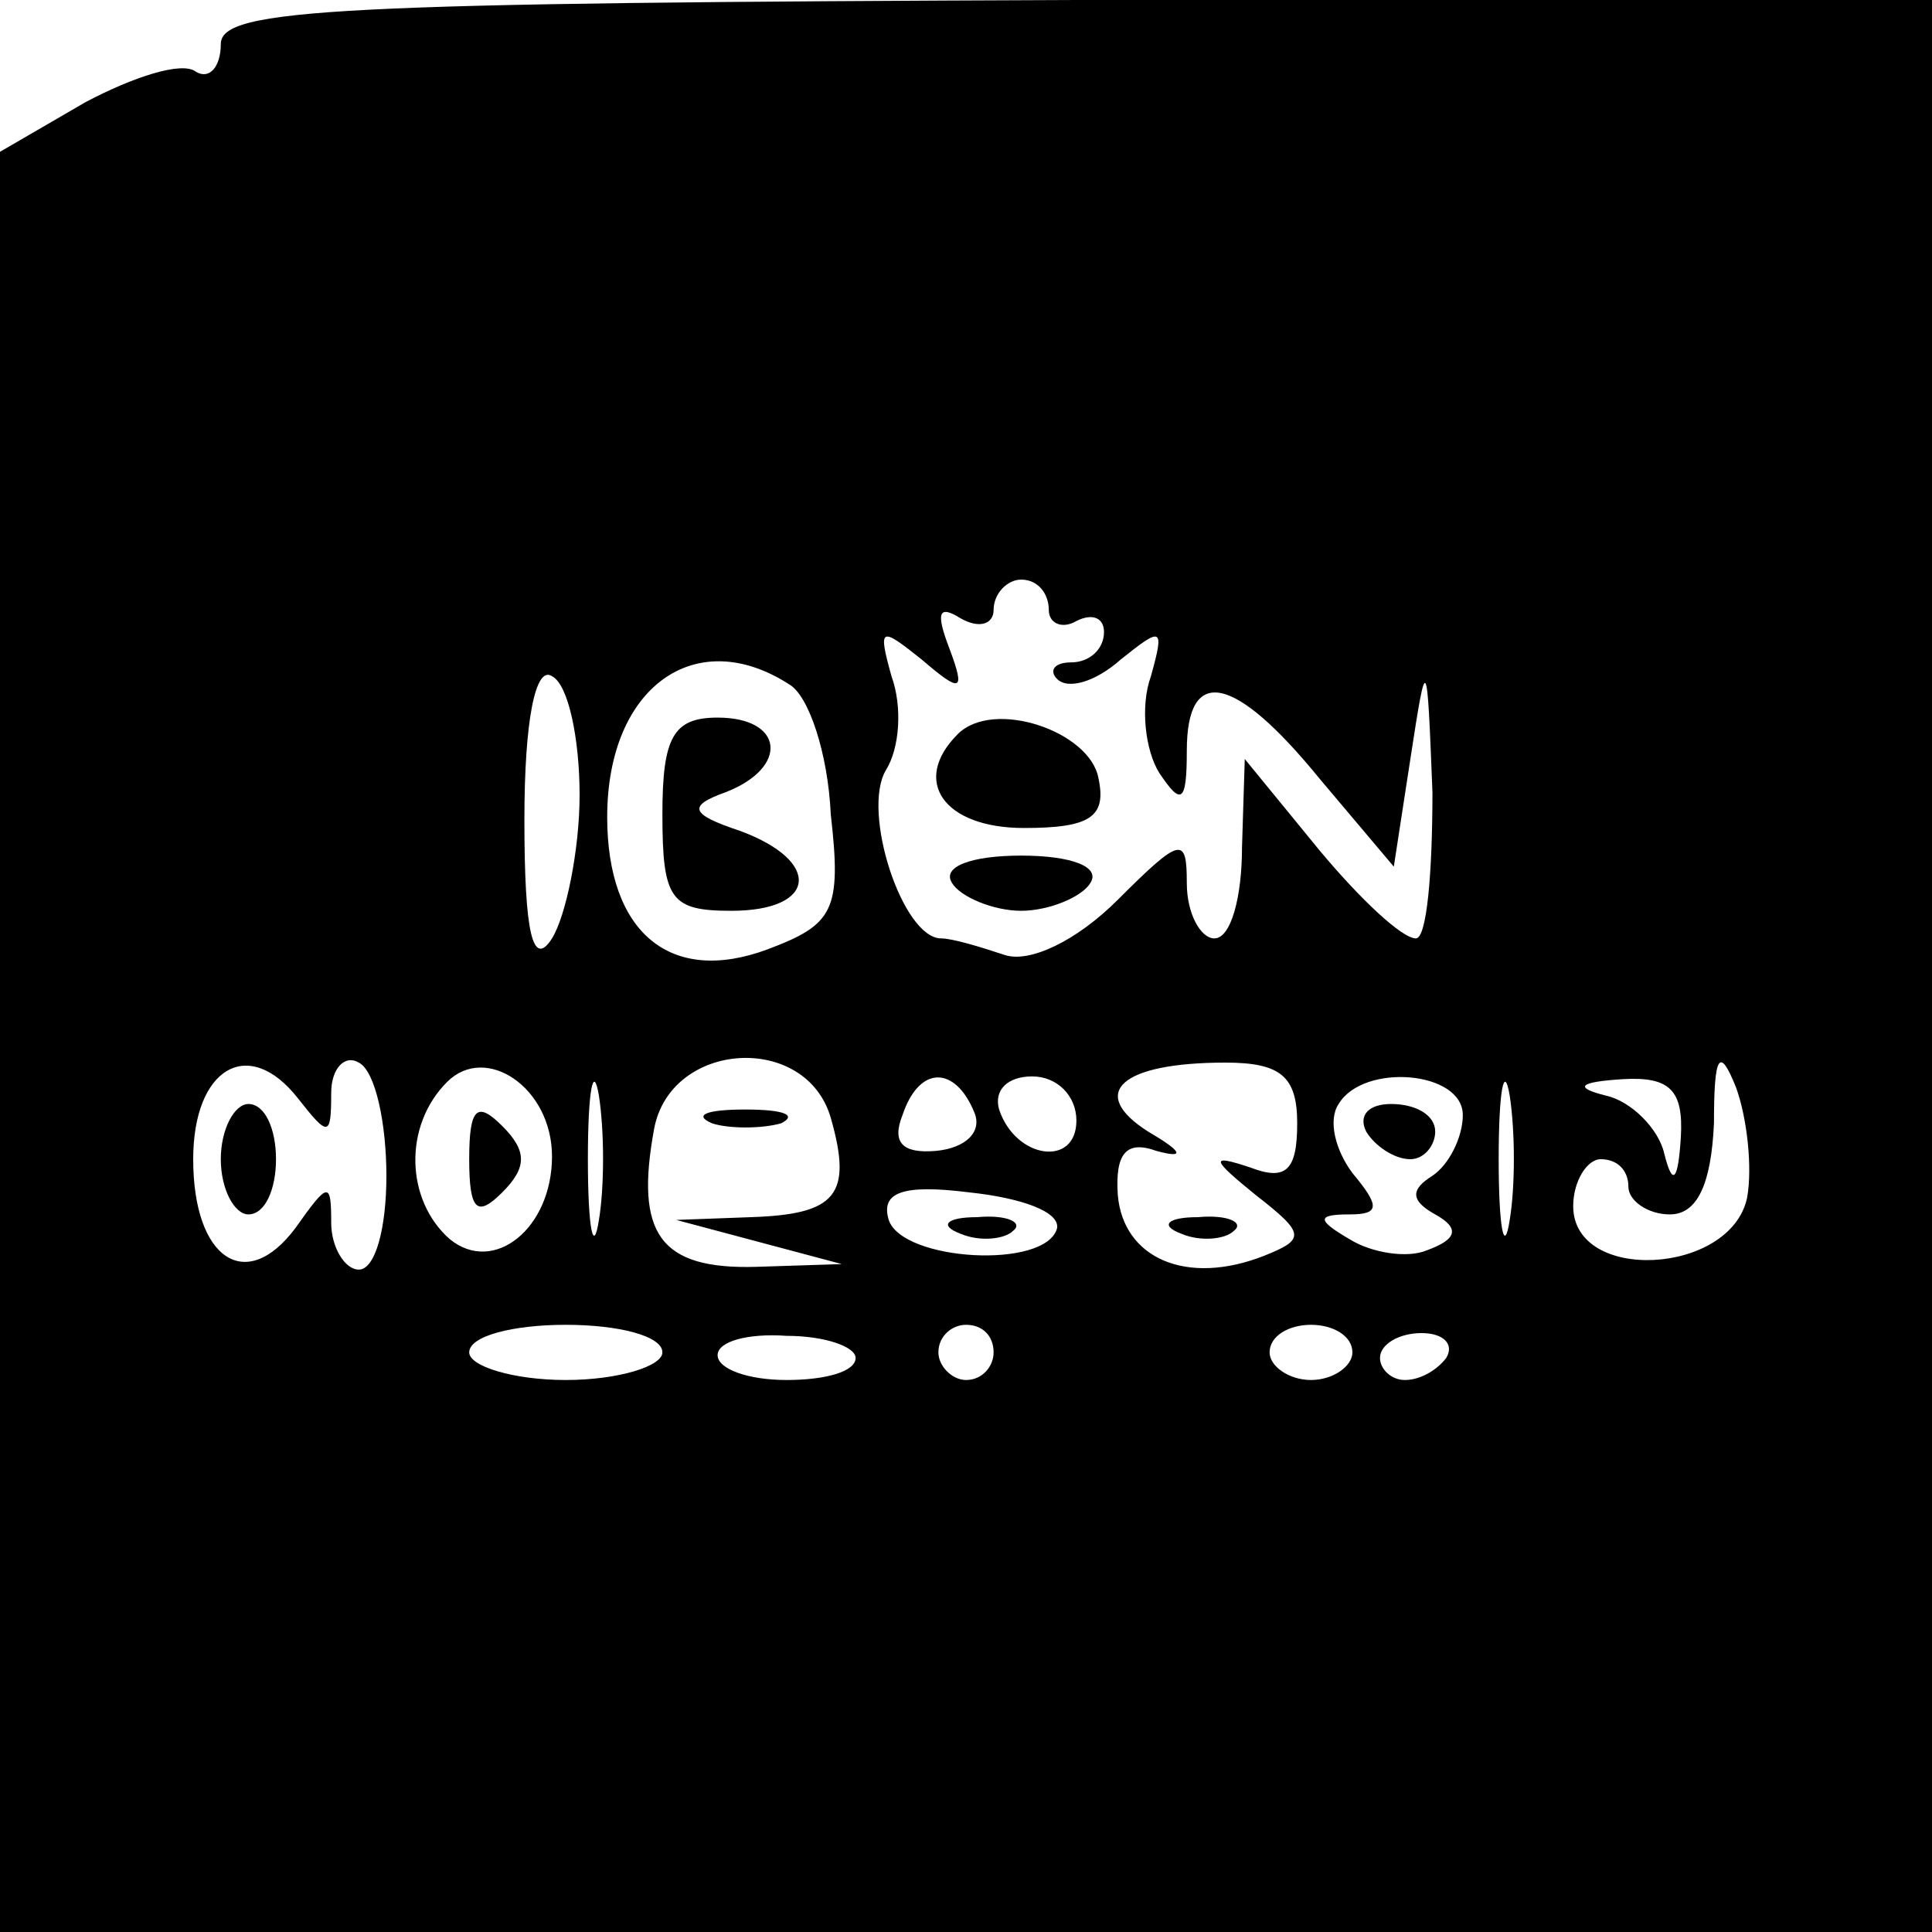 <?xml version="1.0" standalone="no"?>
<!DOCTYPE svg PUBLIC "-//W3C//DTD SVG 20010904//EN"
 "http://www.w3.org/TR/2001/REC-SVG-20010904/DTD/svg10.dtd">
<svg version="1.0" xmlns="http://www.w3.org/2000/svg"
 width="70pt" height="70pt" viewBox="0 0 70 70"
 preserveAspectRatio="xMidYMid meet">
<g transform="translate(0,70) scale(0.1,-0.1)"
fill="#000000" stroke="none">
<path d="M80 684 c0 -8 -4 -13 -9 -10 -5 4 -23 -2 -40 -11 l-31 -18 0 -322 0
-323 350 0 350 0 0 350 0 351 -310 -1 c-269 -1 -310 -3 -310 -16z m300 -205
c0 -5 5 -7 10 -4 6 3 10 1 10 -4 0 -6 -5 -11 -12 -11 -6 0 -8 -3 -5 -6 4 -4
14 -1 23 7 15 12 16 12 11 -6 -4 -11 -2 -27 3 -35 8 -12 10 -11 10 8 0 31 17
28 48 -10 l27 -32 6 39 c6 39 6 38 8 -12 0 -29 -2 -53 -6 -53 -5 0 -20 14 -35
32 l-27 33 -1 -32 c0 -18 -4 -33 -10 -33 -5 0 -10 9 -10 20 0 17 -2 17 -25 -6
-15 -15 -32 -23 -41 -20 -9 3 -19 6 -23 6 -14 0 -29 46 -20 61 5 8 6 23 2 34
-5 18 -4 18 11 6 14 -12 16 -12 10 4 -5 13 -4 16 4 11 7 -4 12 -2 12 3 0 6 5
11 10 11 6 0 10 -5 10 -11z m-170 -67 c0 -20 -5 -44 -10 -52 -7 -11 -10 2 -10
43 0 36 4 56 10 52 6 -3 10 -23 10 -43z m76 40 c7 -4 14 -25 15 -47 4 -35 1
-40 -23 -49 -35 -13 -58 6 -58 48 0 47 32 70 66 48z m-166 -148 c0 9 5 14 10
11 6 -3 10 -22 10 -41 0 -19 -4 -34 -10 -34 -5 0 -10 8 -10 17 0 15 -1 15 -13
-2 -18 -24 -37 -11 -37 25 0 33 20 45 38 22 11 -14 12 -14 12 2z m80 -23 c0
-26 -21 -43 -37 -30 -16 14 -17 41 -1 57 14 14 38 -2 38 -27z m17 -23 c-2 -13
-4 -3 -4 22 0 25 2 35 4 23 2 -13 2 -33 0 -45z m84 37 c8 -28 2 -35 -29 -36
l-27 -1 30 -8 30 -8 -31 -1 c-35 -1 -44 12 -37 50 6 32 55 35 64 4z m169 -2
c0 -17 -4 -21 -17 -16 -15 5 -14 3 2 -10 18 -14 18 -16 3 -22 -28 -11 -51 -1
-53 22 -1 15 3 20 14 16 11 -3 9 0 -3 7 -22 14 -10 25 28 25 20 0 26 -5 26
-22z m77 -35 c-2 -13 -4 -3 -4 22 0 25 2 35 4 23 2 -13 2 -33 0 -45z m86 8
c-6 -28 -63 -31 -63 -3 0 9 5 17 10 17 6 0 10 -4 10 -10 0 -5 7 -10 15 -10 10
0 15 11 16 33 0 25 2 28 8 13 4 -11 6 -29 4 -40z m-280 31 c3 -7 -3 -13 -14
-14 -12 -1 -16 3 -12 13 6 18 19 18 26 1z m37 -3 c0 -17 -22 -14 -28 4 -2 7 3
12 12 12 9 0 16 -7 16 -16z m140 2 c0 -8 -5 -18 -11 -22 -8 -5 -8 -9 1 -14 9
-5 8 -9 -3 -13 -7 -3 -20 -1 -28 4 -12 7 -12 9 0 9 11 0 11 3 1 15 -6 8 -9 19
-5 25 9 15 45 12 45 -4z m79 -8 c-1 -16 -3 -18 -6 -6 -2 9 -12 19 -21 21 -12
3 -10 5 6 6 17 1 22 -4 21 -21z m-226 -33 c-4 -15 -56 -12 -61 3 -3 10 5 13
29 10 19 -2 33 -7 32 -13z m-143 -45 c0 -5 -16 -10 -35 -10 -19 0 -35 5 -35
10 0 6 16 10 35 10 19 0 35 -4 35 -10z m70 -2 c0 -5 -11 -8 -25 -8 -14 0 -25
4 -25 9 0 5 11 8 25 7 14 0 25 -4 25 -8z m50 2 c0 -5 -4 -10 -10 -10 -5 0 -10
5 -10 10 0 6 5 10 10 10 6 0 10 -4 10 -10z m130 0 c0 -5 -7 -10 -15 -10 -8 0
-15 5 -15 10 0 6 7 10 15 10 8 0 15 -4 15 -10z m34 -2 c-3 -4 -9 -8 -15 -8 -5
0 -9 4 -9 8 0 5 7 9 15 9 8 0 12 -4 9 -9z"/>
<path d="M347 434 c-17 -17 -5 -34 24 -34 24 0 30 4 27 18 -3 17 -38 29 -51
16z"/>
<path d="M345 380 c3 -5 15 -10 25 -10 10 0 22 5 25 10 4 6 -7 10 -25 10 -18
0 -29 -4 -25 -10z"/>
<path d="M240 405 c0 -31 3 -35 25 -35 31 0 33 18 3 29 -18 6 -19 9 -5 14 23
9 21 27 -3 27 -16 0 -20 -7 -20 -35z"/>
<path d="M80 280 c0 -11 5 -20 10 -20 6 0 10 9 10 20 0 11 -4 20 -10 20 -5 0
-10 -9 -10 -20z"/>
<path d="M170 280 c0 -19 3 -21 12 -12 9 9 9 15 0 24 -9 9 -12 7 -12 -12z"/>
<path d="M258 293 c6 -2 18 -2 25 0 6 3 1 5 -13 5 -14 0 -19 -2 -12 -5z"/>
<path d="M428 253 c7 -3 16 -2 19 1 4 3 -2 6 -13 5 -11 0 -14 -3 -6 -6z"/>
<path d="M495 290 c3 -5 10 -10 16 -10 5 0 9 5 9 10 0 6 -7 10 -16 10 -8 0
-12 -4 -9 -10z"/>
<path d="M348 253 c7 -3 16 -2 19 1 4 3 -2 6 -13 5 -11 0 -14 -3 -6 -6z"/>
</g>
</svg>
